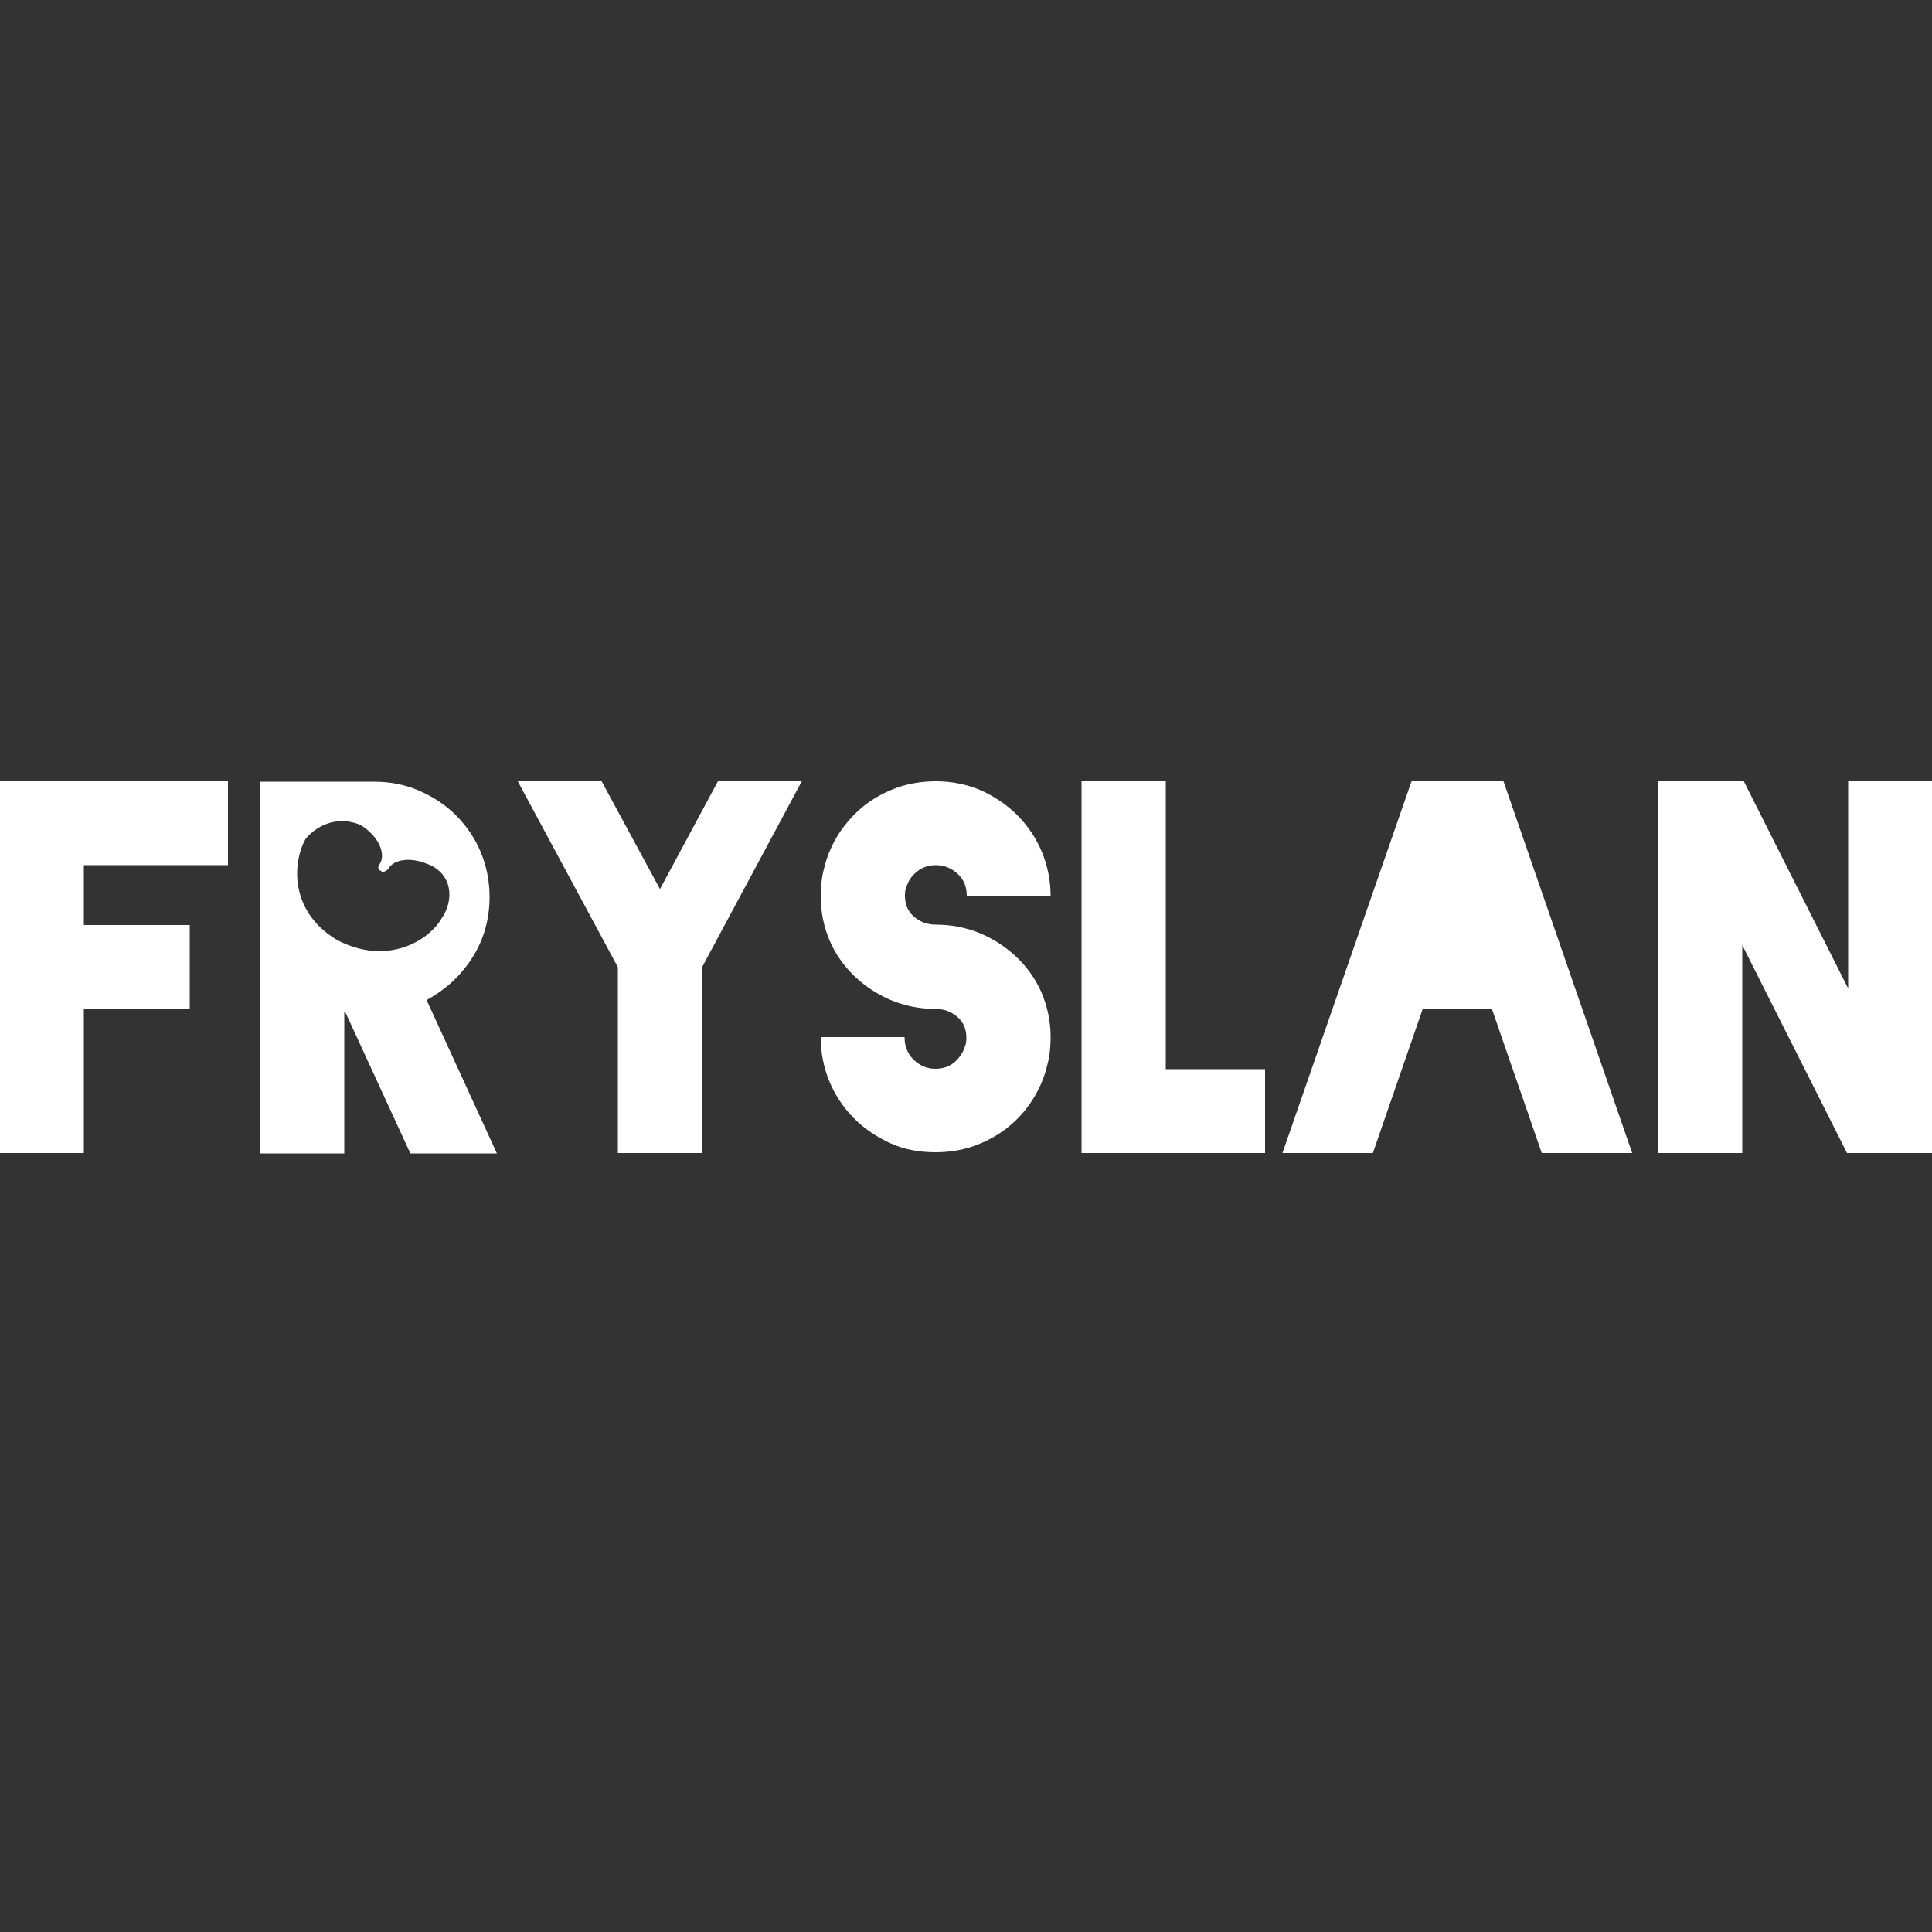 <?xml version="1.0" encoding="utf-8"?>
<!-- Generator: Adobe Illustrator 24.1.0, SVG Export Plug-In . SVG Version: 6.00 Build 0)  -->
<svg version="1.1" id="Layer_1" xmlns="http://www.w3.org/2000/svg" xmlns:xlink="http://www.w3.org/1999/xlink" x="0px" y="0px"
	 viewBox="0 0 500 500" style="enable-background:new 0 0 500 500;" xml:space="preserve">
<rect x="0" y="0" width="500" height="500" fill="#333333" stroke="none"/>
<style type="text/css">
	.st0{fill:#FFFFFF;}
</style>
<g>
	<polygon class="st0" points="0,298.4 21.7,298.4 21.7,261.1 49.1,261.1 49.1,239.4 21.7,239.4 21.7,223.9 59,223.9 59,202.2 
		0,202.2 	"/>
	<path class="st0" d="M122.2,247.9c3-4.7,4.5-10,4.5-15.8c0-4.1-0.8-8-2.3-11.6c-1.5-3.6-3.7-6.8-6.4-9.5c-2.7-2.7-5.9-4.8-9.6-6.4
		c-3.7-1.6-7.6-2.3-11.7-2.3h-0.1H67.4v96.2h21.7v-36.5h0.3l16.8,36.5h22.4l-18.2-39.7C115.2,256.2,119.2,252.6,122.2,247.9
		 M87.1,243.2c-12.1-7.3-11.5-19.9-8-26.1c2.4-3,7.9-6.4,14.4-3.5c5.6,3.7,6.1,8.3,4.7,10.1c-0.4,0.4-0.5,1.4,0.4,1.7
		c0.3,0.4,1,0.3,1.9-0.5c0.7-1.7,4.7-4,11.5-0.7c5.7,3.3,4.9,9.7,2.4,13.3C111.2,243.3,100.3,250.2,87.1,243.2"/>
	<polygon class="st0" points="170.8,230.1 155.7,202.2 134,202.2 159.9,250.3 159.9,298.4 181.7,298.4 181.7,250.3 207.5,202.2 
		185.8,202.2 	"/>
	<path class="st0" d="M237.4,225.5c1.4-1.1,3-1.6,4.8-1.6c2.2,0,4.1,0.8,5.7,2.3c1.6,1.5,2.3,3.4,2.3,5.7h21.7c0-4-0.8-7.9-2.3-11.5
		c-1.5-3.6-3.7-6.8-6.4-9.5c-2.7-2.7-5.9-4.8-9.4-6.4c-3.6-1.5-7.4-2.3-11.6-2.3c-3.4,0-6.6,0.5-9.6,1.5c-3,1-5.8,2.5-8.3,4.3
		c-2.5,1.9-4.6,4.1-6.5,6.7c-1.8,2.6-3.2,5.4-4.1,8.4c-0.4,1.5-0.8,2.9-1,4.4c-0.2,1.5-0.3,2.9-0.3,4.4c0,4.1,0.8,8,2.3,11.5
		c1.5,3.5,3.7,6.6,6.4,9.2c2.7,2.6,5.9,4.7,9.4,6.2c3.6,1.5,7.4,2.3,11.6,2.3c2.2,0,4.1,0.7,5.7,2.1c1.6,1.4,2.3,3.2,2.3,5.4
		c0,0.9-0.1,1.6-0.4,2.3c-0.5,1.6-1.5,3-2.8,4.1c-1.4,1.1-3,1.6-4.8,1.6c-2.2,0-4.1-0.8-5.7-2.4c-1.6-1.6-2.3-3.5-2.3-5.8h-21.7
		c0,4.1,0.8,8,2.3,11.6c1.5,3.6,3.7,6.8,6.4,9.5c2.7,2.7,5.9,4.8,9.4,6.4c3.6,1.6,7.4,2.3,11.6,2.3c3.4,0,6.6-0.5,9.6-1.5
		s5.8-2.5,8.3-4.3c2.5-1.9,4.7-4.1,6.5-6.7c1.8-2.6,3.2-5.4,4.1-8.4c0.4-1.5,0.8-2.9,1-4.4c0.2-1.5,0.3-3,0.3-4.5
		c0-4-0.8-7.8-2.3-11.4c-1.5-3.5-3.7-6.6-6.4-9.2c-2.7-2.6-5.9-4.7-9.4-6.2c-3.6-1.5-7.4-2.3-11.6-2.3c-2.2,0-4.1-0.7-5.7-2.1
		c-1.6-1.4-2.3-3.2-2.3-5.4c0-0.9,0.1-1.7,0.4-2.3C235.1,227.9,236,226.6,237.4,225.5"/>
	<polygon class="st0" points="301.7,202.2 279.9,202.2 279.9,298.4 327.4,298.4 327.4,276.7 301.7,276.7 	"/>
	<polygon class="st0" points="365.3,202.2 331.9,298.4 355.3,298.4 368.2,261.1 386.1,261.1 399,298.4 422.4,298.4 389.1,202.2 	"/>
	<polygon class="st0" points="478.3,202.2 478.3,255.8 451.3,202.2 429.2,202.2 429.2,298.4 450.9,298.4 450.9,244.6 478,298.4 
		500,298.4 500,202.2 	"/>
</g>
</svg>
